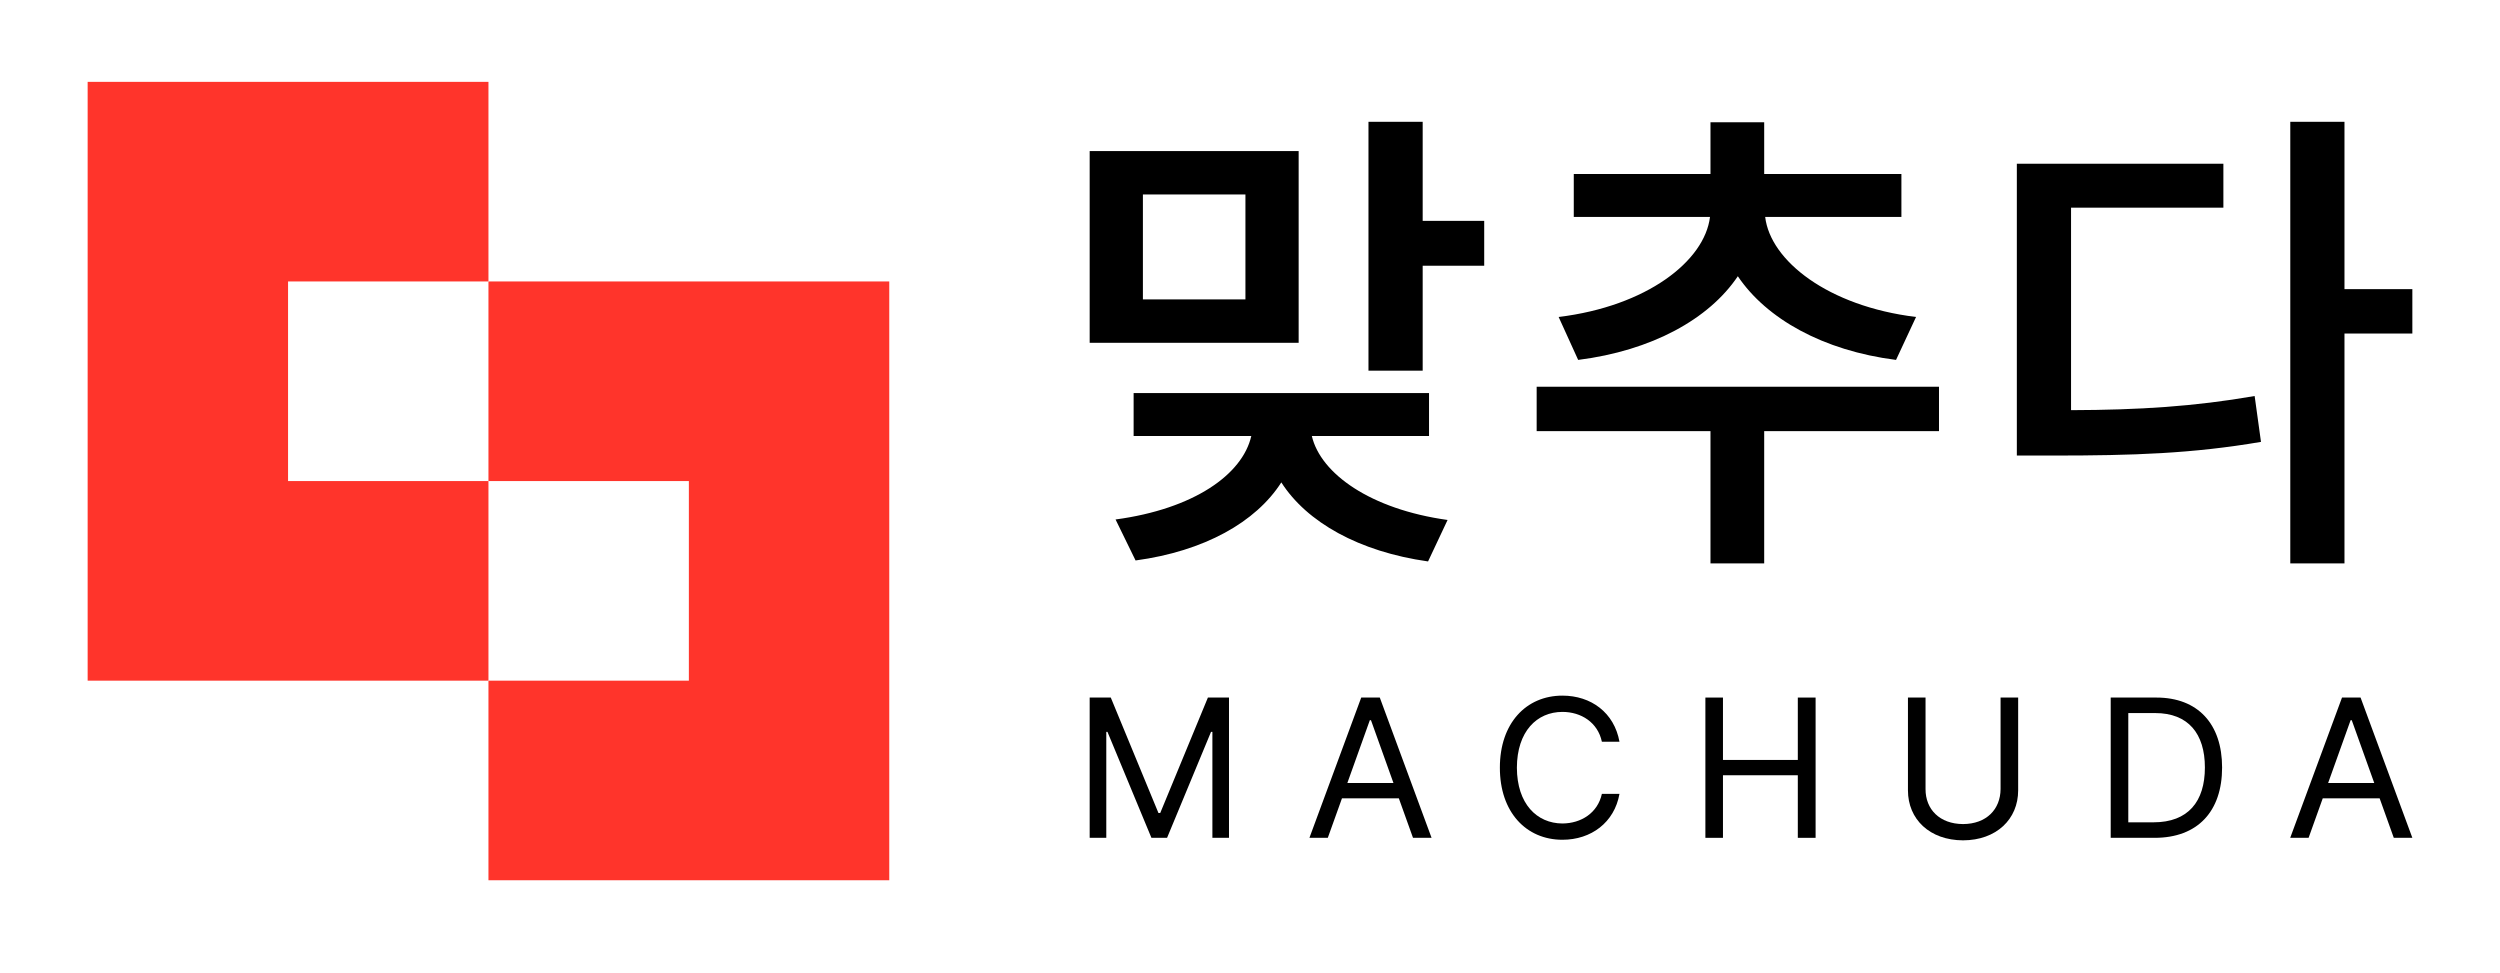 <svg width="167" height="65" viewBox="0 0 167 65" fill="none" xmlns="http://www.w3.org/2000/svg">
<path d="M86.75 10.091H72.79V22.901H86.75V10.091ZM74.519 34.701L75.856 37.439C80.439 36.82 83.896 34.88 85.592 32.224C87.288 34.88 90.778 36.852 95.394 37.504L96.698 34.734C91.545 34.017 88.218 31.637 87.631 29.127H95.459V26.259H75.726V29.127H83.586C82.999 31.702 79.738 34 74.519 34.701ZM76.346 20V12.992H83.195V20H76.346ZM91.414 24.759H95.035V17.751H99.145V14.752H95.035V8.135H91.414V24.759Z" fill="black"/>
<path d="M129.525 25.835H102.649V28.801H114.26V37.635H117.848V28.801H129.525V25.835ZM104.117 21.174L105.421 24.042C110.33 23.423 114.163 21.32 116.087 18.452C117.995 21.288 121.779 23.423 126.655 24.042L127.992 21.174C122.105 20.456 118.256 17.409 117.914 14.491H127.014V11.623H117.848V8.167H114.26V11.623H105.128V14.491H114.228C113.869 17.441 110.004 20.456 104.117 21.174Z" fill="black"/>
<path d="M156.611 8.135H152.991V37.635H156.611V22.282H161.145V19.316H156.611V8.135ZM134.725 30.431H137.172C142.488 30.431 146.451 30.301 151.034 29.518L150.61 26.454C146.565 27.155 142.929 27.383 138.346 27.399V13.872H148.522V10.938H134.725V30.431Z" fill="black"/>
<path d="M72.79 46.597V55.967H73.9V48.888H73.978L76.915 55.967H77.96L80.897 48.888H80.988V55.967H82.097V46.597H80.688L77.503 54.31H77.385L74.2 46.597H72.79Z" fill="black"/>
<path d="M88.697 55.967L89.644 53.327H93.442L94.389 55.967H95.629L92.17 46.597H90.93L87.47 55.967H88.697ZM90.003 52.304L91.504 48.111H91.582L93.083 52.304H90.003Z" fill="black"/>
<path d="M107.006 49.548H108.181C107.829 47.6 106.282 46.468 104.37 46.468C101.942 46.468 100.186 48.319 100.192 51.282C100.186 54.245 101.942 56.096 104.37 56.096C106.288 56.096 107.842 54.944 108.181 53.029H107.006C106.726 54.31 105.616 55.002 104.37 55.009C102.66 55.002 101.335 53.695 101.328 51.282C101.335 48.862 102.66 47.555 104.37 47.555C105.616 47.555 106.732 48.254 107.006 49.548Z" fill="black"/>
<path d="M113.92 55.967H115.094V51.787H120.094V55.967H121.282V46.597H120.094V50.764H115.094V46.597H113.92V55.967Z" fill="black"/>
<path d="M133.638 46.597V52.706C133.632 54.064 132.692 55.041 131.132 55.048C129.572 55.041 128.619 54.064 128.626 52.706V46.597H127.451V52.796C127.451 54.724 128.9 56.128 131.132 56.135C133.358 56.128 134.813 54.724 134.813 52.796V46.597H133.638Z" fill="black"/>
<path d="M143.932 55.967C146.811 55.967 148.436 54.194 148.436 51.269C148.436 48.351 146.811 46.597 144.05 46.597H140.995V55.967H143.932ZM142.17 54.931V47.633H143.972C146.171 47.633 147.287 49.004 147.287 51.269C147.287 53.54 146.171 54.931 143.854 54.931H142.17Z" fill="black"/>
<path d="M154.214 55.967L155.16 53.327H158.959L159.905 55.967H161.145L157.686 46.597H156.446L152.986 55.967H154.214ZM155.519 52.304L157.02 48.111H157.098L158.6 52.304H155.519Z" fill="black"/>
<path d="M32.629 5.468H5.855V45.468H32.629V32.135H19.242V18.801H32.629V5.468Z" fill="#FF342B"/>
<path d="M32.629 32.135V18.801H59.403V58.801H32.629V45.468H46.016V32.135H32.629Z" fill="#FF342B"/>
</svg>
